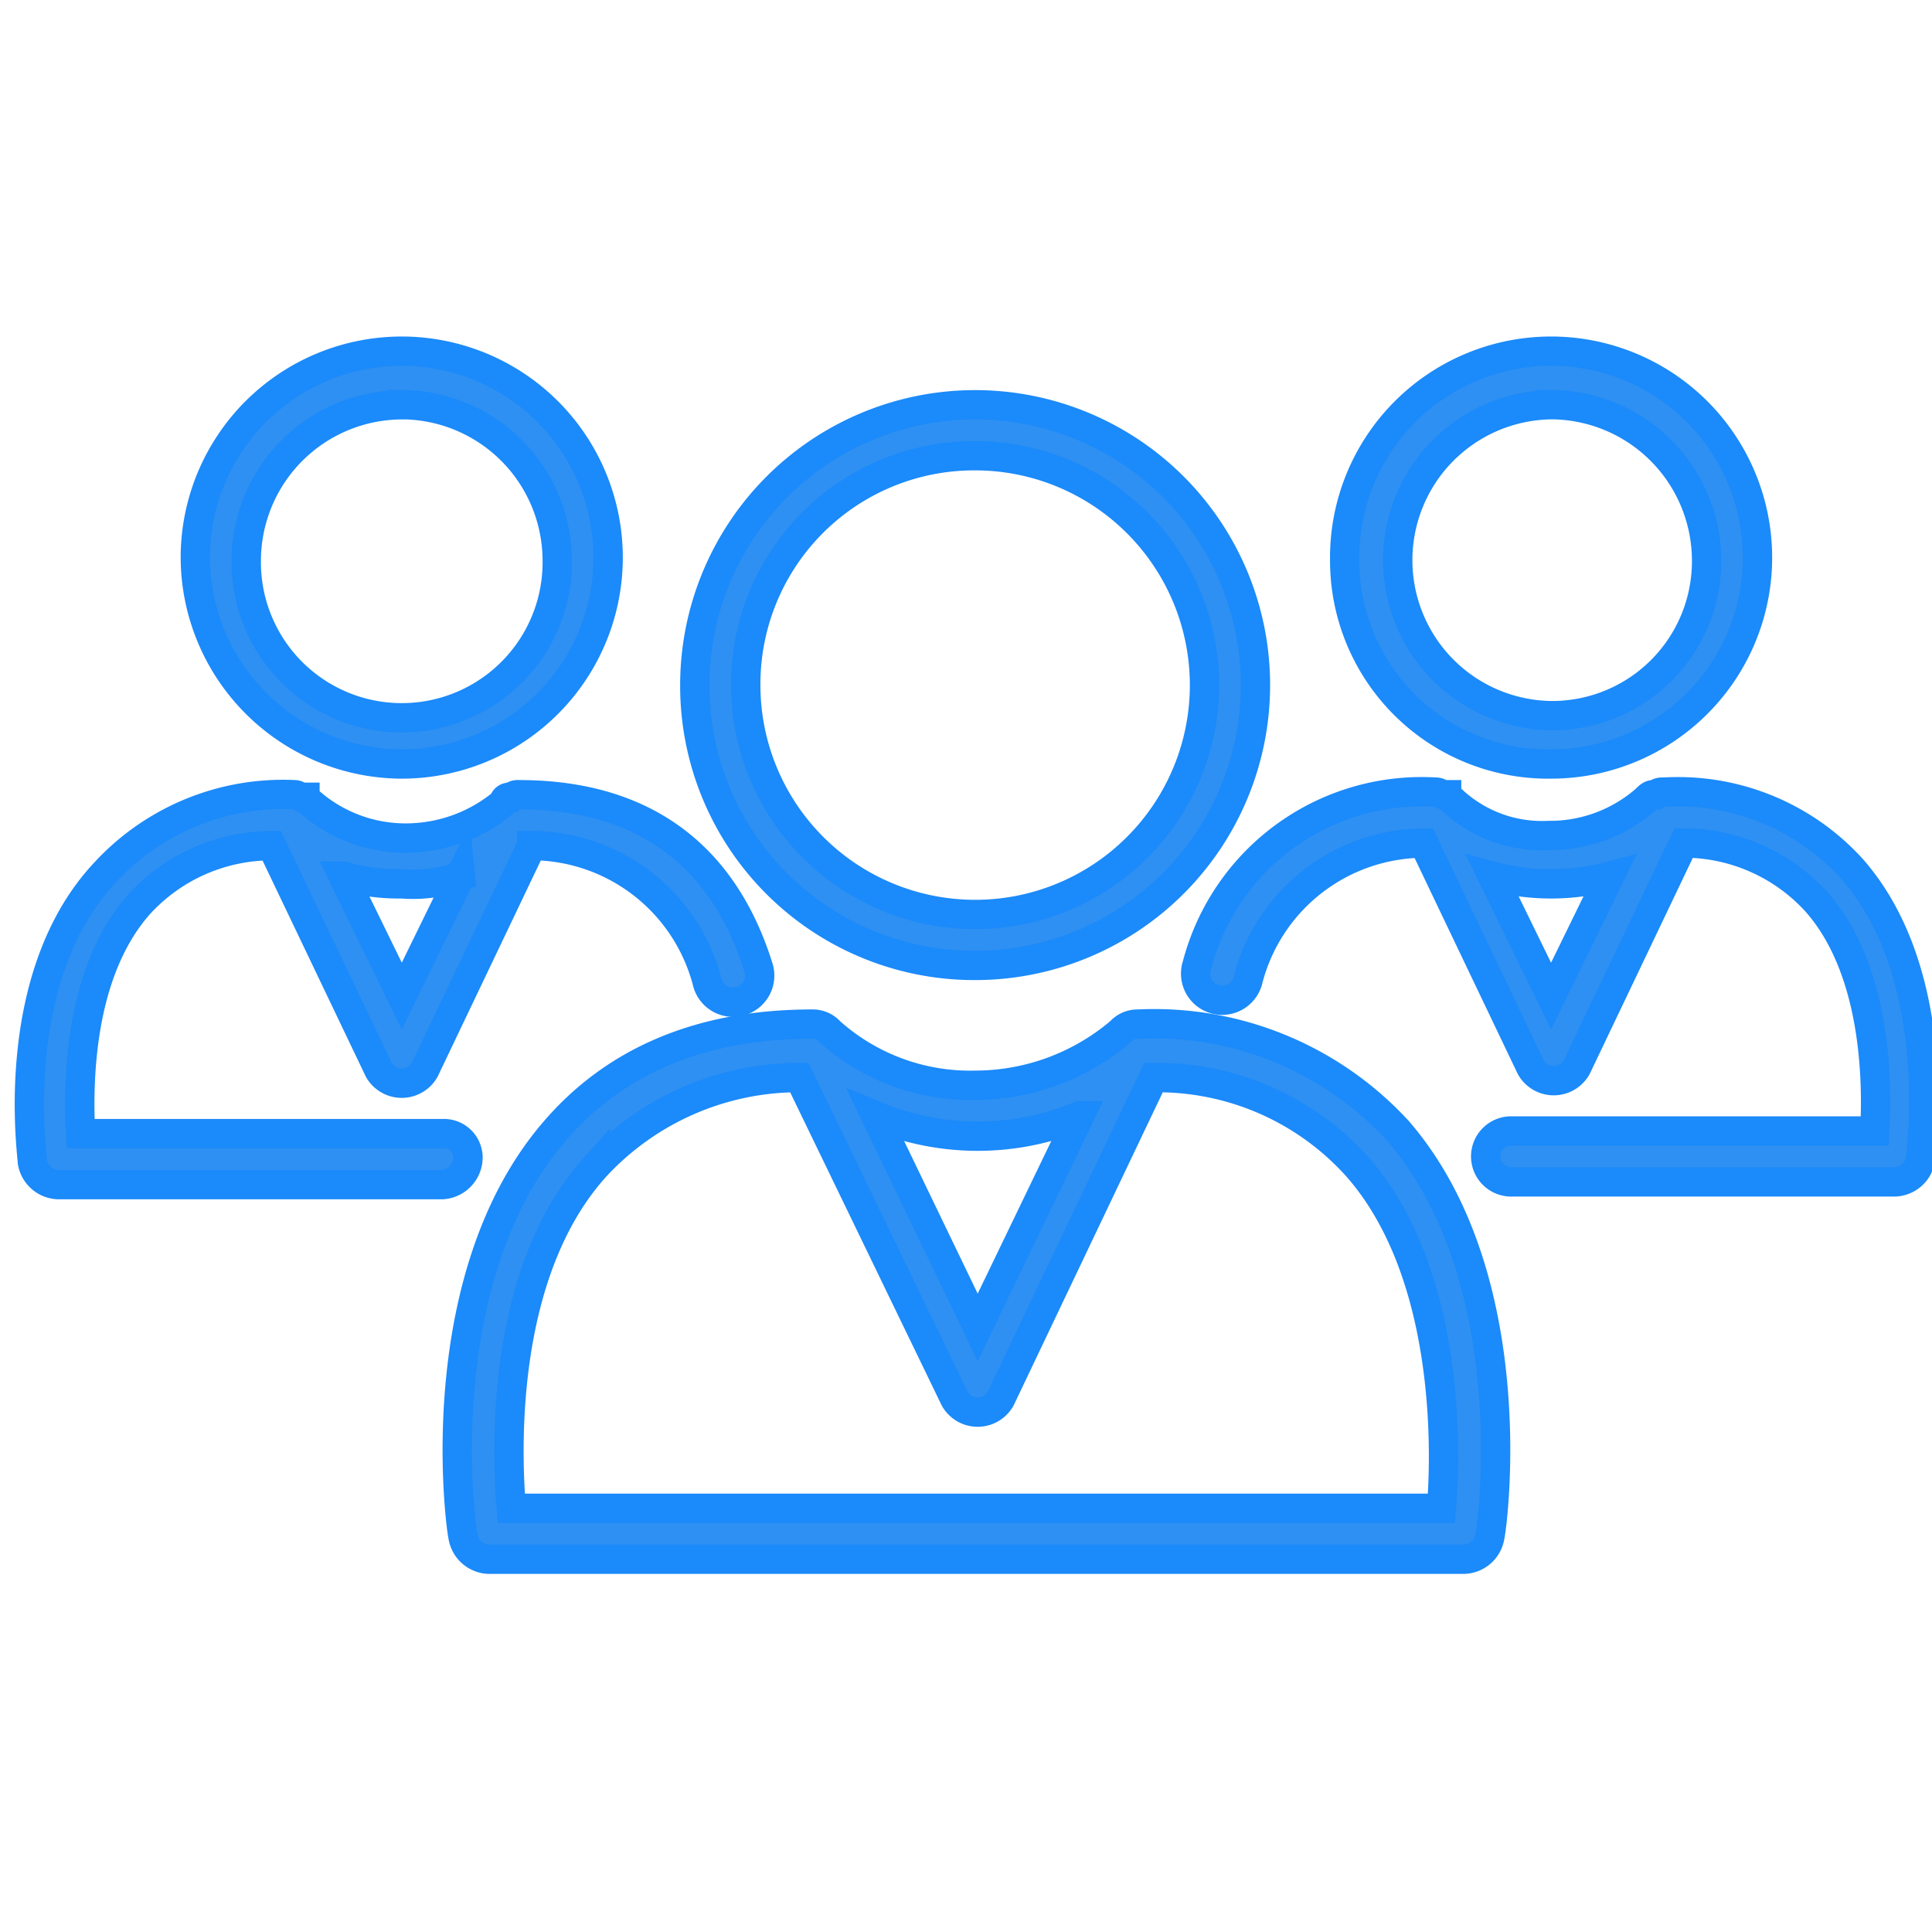 <svg xmlns="http://www.w3.org/2000/svg" xmlns:xlink="http://www.w3.org/1999/xlink" width="66" height="66" viewBox="0 0 66 66">
  <defs>
    <clipPath id="clip-Artboard_46">
      <rect width="66" height="66"/>
    </clipPath>
  </defs>
  <g id="Artboard_46" data-name="Artboard – 46" clip-path="url(#clip-Artboard_46)">
    <g id="noun-community-105700" transform="translate(-12.385 -14.5)">
      <g id="Group_590" data-name="Group 590" transform="translate(13.385 26.5)">
        <path id="Path_647" data-name="Path 647" d="M53.442,52.9a.79.79,0,0,0-.609.261h0a7.668,7.668,0,0,1-4.962,1.828,7.183,7.183,0,0,1-4.962-1.828h0A.79.79,0,0,0,42.3,52.9c-3.744,0-6.7,1.219-8.793,3.656-4.353,5.049-3.221,13.494-3.134,13.842a.926.926,0,0,0,.871.784H64.585a.926.926,0,0,0,.871-.784c.087-.348,1.219-8.793-3.134-13.842A11.3,11.3,0,0,0,53.442,52.9Zm-2,3.134L47.957,63.26l-3.482-7.226a9.054,9.054,0,0,0,6.965,0ZM63.8,69.441H32.025c-.174-2.089-.348-8.1,2.873-11.666a9.47,9.47,0,0,1,6.965-3.047L47.173,65.7a.9.9,0,0,0,1.567,0l5.224-10.969a9.158,9.158,0,0,1,6.965,3.047C64.063,61.345,63.976,67.352,63.8,69.441Z" transform="translate(-15.558 -29.916)" fill="#2d90f2" stroke="#1b8afa" stroke-width="1"/>
        <path id="Path_648" data-name="Path 648" d="M49.077,47.753A9.577,9.577,0,1,0,39.5,38.177,9.549,9.549,0,0,0,49.077,47.753Zm0-17.412a7.835,7.835,0,1,1-7.835,7.835A7.8,7.8,0,0,1,49.077,30.341Z" transform="translate(-16.765 -26.772)" fill="#2d90f2" stroke="#1b8afa" stroke-width="1"/>
        <path id="Path_649" data-name="Path 649" d="M81.566,46.412A8.025,8.025,0,0,0,75.124,43.8a.32.32,0,0,0-.261.087h-.087c-.087,0-.174.087-.261.174h0a4.967,4.967,0,0,1-3.308,1.219A4.494,4.494,0,0,1,67.9,44.061h0c-.087-.087-.174-.087-.174-.174h-.087c-.087,0-.174-.087-.261-.087h0a7.935,7.935,0,0,0-8.184,5.92.909.909,0,1,0,1.741.522,6.223,6.223,0,0,1,6.007-4.7L70.6,53.2a.9.9,0,0,0,1.567,0l3.656-7.661a6.134,6.134,0,0,1,4.527,2c2.089,2.351,2.089,6.268,2,7.835H69.9a.871.871,0,0,0,0,1.741H83.046a.926.926,0,0,0,.871-.784C83.917,56.162,84.787,50.068,81.566,46.412ZM71.293,50.765l-2-4.092a7.806,7.806,0,0,0,4,0Z" transform="translate(-19.306 -28.739)" fill="#2d90f2" stroke="#1b8afa" stroke-width="1"/>
        <path id="Path_650" data-name="Path 650" d="M72.052,40.6A7.052,7.052,0,1,0,65,33.639,6.949,6.949,0,0,0,72.052,40.6Zm0-12.275a5.332,5.332,0,0,1,5.311,5.311,5.276,5.276,0,0,1-5.311,5.311,5.311,5.311,0,0,1,0-10.621Z" transform="translate(-20.064 -26.5)" fill="#2d90f2" stroke="#1b8afa" stroke-width="1"/>
        <path id="Path_651" data-name="Path 651" d="M28.372,56.349a.823.823,0,0,0-.871-.871H15.139c-.087-1.654-.087-5.485,2-7.835a6.134,6.134,0,0,1,4.527-2L25.325,53.3a.9.9,0,0,0,1.567,0l3.656-7.661a6.223,6.223,0,0,1,6.007,4.7A.909.909,0,0,0,38.3,49.82c-1.219-3.918-4-5.92-8.184-5.92h0a.32.32,0,0,0-.261.087h-.087a.187.187,0,0,0-.174.174h0a5.207,5.207,0,0,1-3.308,1.219,4.967,4.967,0,0,1-3.308-1.219h0c-.087-.087-.174-.087-.174-.174h-.087c-.087,0-.174-.087-.261-.087h0a8.27,8.27,0,0,0-6.442,2.612c-3.4,3.569-2.525,9.664-2.525,9.925a.926.926,0,0,0,.871.784H27.5A.936.936,0,0,0,28.372,56.349Zm-.261-9.664-2,4.092-2-4.092a6.979,6.979,0,0,0,2,.261A4.869,4.869,0,0,0,28.111,46.686Z" transform="translate(-13.385 -28.752)" fill="#2d90f2" stroke="#1b8afa" stroke-width="1"/>
        <path id="Path_652" data-name="Path 652" d="M26.952,40.6A7.052,7.052,0,1,0,19.9,33.552,7.078,7.078,0,0,0,26.952,40.6Zm0-12.275a5.332,5.332,0,0,1,5.311,5.311,5.311,5.311,0,1,1-10.621,0A5.332,5.332,0,0,1,26.952,28.328Z" transform="translate(-14.228 -26.5)" fill="#2d90f2" stroke="#1b8afa" stroke-width="1"/>
      </g>
    </g>
  </g>
</svg>
